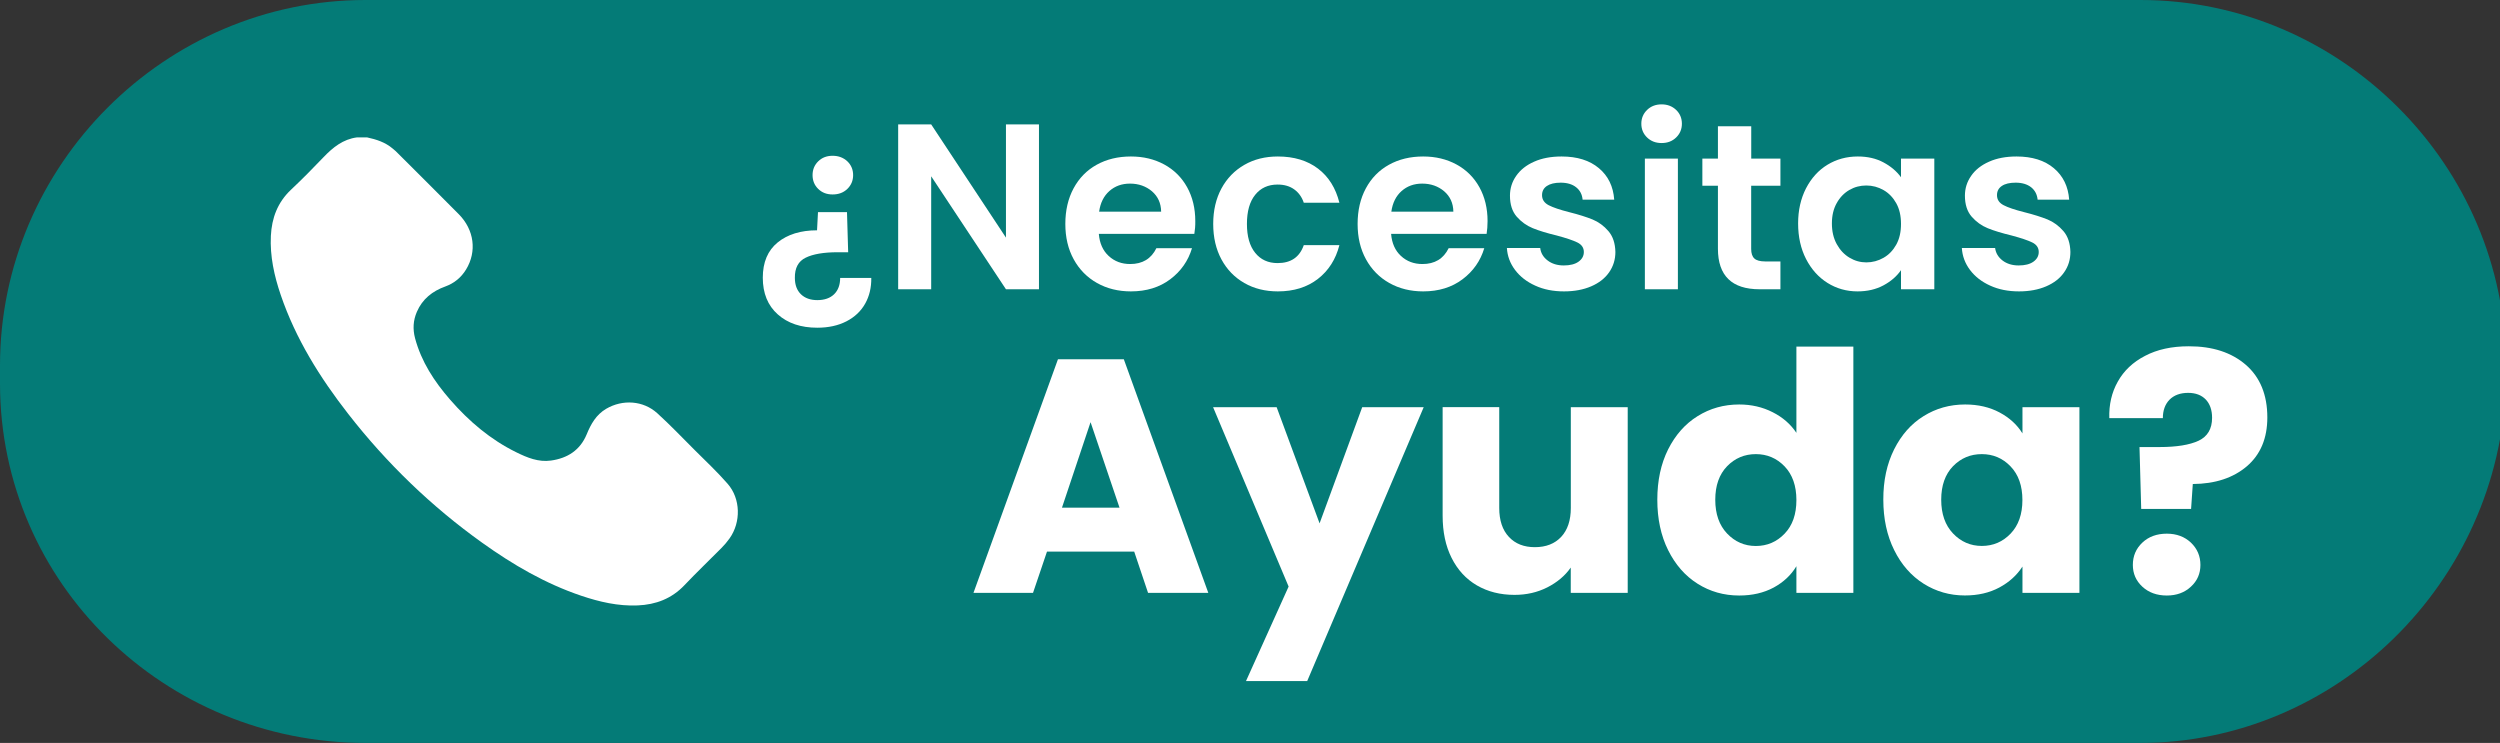 <?xml version="1.0" encoding="utf-8"?>
<!-- Generator: Adobe Illustrator 24.0.2, SVG Export Plug-In . SVG Version: 6.00 Build 0)  -->
<svg version="1.1" id="Capa_1" xmlns="http://www.w3.org/2000/svg" xmlns:xlink="http://www.w3.org/1999/xlink" x="0px" y="0px"
	 width="42.4px" height="12.6px" viewBox="0 0 42.4 12.6" style="enable-background:new 0 0 42.4 12.6;" xml:space="preserve">
<rect x="0" y="0" width="42.4" height="12.6" fill="#333333" stroke="none"/>
<style type="text/css">
	.st0{fill-rule:evenodd;clip-rule:evenodd;fill:#047b77;}
	.st1{fill:#FFFFFF;}
</style>
<path class="st0" d="M36.3,12.6H6.2C2.8,12.6,0,9.9,0,6.5V6.2C0,2.8,2.8,0,6.2,0h30.1c3.4,0,6.2,2.8,6.2,6.2v0.3
	C42.4,9.9,39.6,12.6,36.3,12.6z"/>
<g>
	<g>
		<g>
			<path class="st1" d="M13.191,5.332c-0.169-0.15-0.254-0.358-0.254-0.622c0-0.262,0.084-0.461,0.252-0.598
				c0.168-0.137,0.391-0.206,0.668-0.206l0.016-0.308h0.492l0.02,0.68h-0.18c-0.235,0-0.415,0.031-0.54,0.092
				c-0.126,0.061-0.187,0.176-0.184,0.344c0,0.117,0.034,0.209,0.102,0.276c0.068,0.066,0.161,0.1,0.278,0.1
				c0.123,0,0.218-0.034,0.286-0.1c0.068-0.067,0.102-0.159,0.102-0.276h0.528
				c0.002,0.163-0.032,0.308-0.104,0.436c-0.072,0.128-0.178,0.228-0.318,0.3C14.215,5.522,14.05,5.558,13.861,5.558
				C13.584,5.558,13.36,5.483,13.191,5.332z M14.371,2.736c0.065,0.062,0.098,0.141,0.098,0.234
				s-0.033,0.171-0.098,0.234c-0.065,0.063-0.148,0.094-0.25,0.094c-0.099,0-0.18-0.031-0.244-0.094
				c-0.064-0.062-0.096-0.141-0.096-0.234s0.032-0.171,0.096-0.234s0.145-0.094,0.244-0.094
				C14.222,2.642,14.305,2.674,14.371,2.736z"/>
			<path class="st1" d="M17.621,4.906h-0.56l-1.268-1.916v1.916h-0.56V2.11h0.56l1.268,1.92V2.11h0.56V4.906z"/>
			<path class="st1" d="M20.256,3.966h-1.62c0.013,0.16,0.069,0.285,0.168,0.376
				c0.099,0.091,0.22,0.136,0.364,0.136c0.208,0,0.356-0.089,0.444-0.268h0.604
				c-0.064,0.213-0.186,0.389-0.368,0.526c-0.182,0.137-0.404,0.206-0.668,0.206c-0.213,0-0.405-0.047-0.574-0.142
				s-0.301-0.229-0.396-0.402s-0.142-0.373-0.142-0.6c0-0.23,0.047-0.431,0.14-0.604
				c0.093-0.173,0.224-0.307,0.392-0.4c0.168-0.093,0.361-0.14,0.58-0.14c0.21,0,0.399,0.045,0.566,0.136
				c0.167,0.091,0.296,0.22,0.388,0.386c0.092,0.167,0.138,0.358,0.138,0.574
				C20.273,3.83,20.267,3.902,20.256,3.966z M19.693,3.59c-0.002-0.144-0.055-0.259-0.156-0.346
				c-0.102-0.086-0.226-0.13-0.372-0.13c-0.139,0-0.255,0.042-0.35,0.126s-0.153,0.201-0.174,0.35H19.693z"/>
			<path class="st1" d="M20.716,3.196c0.093-0.172,0.223-0.305,0.388-0.4c0.165-0.095,0.354-0.142,0.568-0.142
				c0.274,0,0.502,0.069,0.682,0.206c0.18,0.137,0.3,0.33,0.362,0.578h-0.604
				c-0.032-0.096-0.086-0.171-0.162-0.226c-0.076-0.055-0.17-0.082-0.282-0.082c-0.16,0-0.287,0.058-0.38,0.174
				c-0.094,0.116-0.14,0.281-0.14,0.494c0,0.21,0.046,0.374,0.14,0.49c0.093,0.116,0.22,0.174,0.38,0.174
				c0.227,0,0.374-0.102,0.444-0.304h0.604c-0.061,0.24-0.183,0.431-0.364,0.572
				c-0.182,0.141-0.408,0.212-0.68,0.212c-0.213,0-0.403-0.047-0.568-0.142c-0.166-0.095-0.295-0.228-0.388-0.4
				c-0.093-0.172-0.14-0.373-0.14-0.602C20.576,3.569,20.623,3.368,20.716,3.196z"/>
			<path class="st1" d="M25.213,3.966H23.593c0.013,0.16,0.069,0.285,0.168,0.376c0.099,0.091,0.22,0.136,0.364,0.136
				c0.208,0,0.356-0.089,0.444-0.268h0.604c-0.064,0.213-0.186,0.389-0.368,0.526
				c-0.182,0.137-0.404,0.206-0.668,0.206c-0.213,0-0.405-0.047-0.574-0.142c-0.169-0.095-0.301-0.229-0.396-0.402
				s-0.142-0.373-0.142-0.6c0-0.23,0.047-0.431,0.14-0.604c0.093-0.173,0.224-0.307,0.392-0.4
				c0.168-0.093,0.361-0.14,0.58-0.14c0.21,0,0.399,0.045,0.566,0.136c0.167,0.091,0.296,0.22,0.388,0.386
				c0.092,0.167,0.138,0.358,0.138,0.574C25.229,3.83,25.223,3.902,25.213,3.966z M24.649,3.59
				c-0.002-0.144-0.055-0.259-0.156-0.346c-0.102-0.086-0.226-0.13-0.372-0.13c-0.139,0-0.255,0.042-0.35,0.126
				s-0.153,0.201-0.174,0.35H24.649z"/>
			<path class="st1" d="M26.037,4.844c-0.144-0.065-0.258-0.154-0.342-0.266c-0.084-0.112-0.13-0.236-0.138-0.372
				h0.565c0.01,0.085,0.052,0.156,0.126,0.212c0.073,0.056,0.165,0.084,0.274,0.084c0.106,0,0.19-0.021,0.25-0.064
				c0.06-0.043,0.09-0.098,0.09-0.164c0-0.072-0.037-0.126-0.11-0.162s-0.19-0.075-0.35-0.118
				c-0.166-0.04-0.301-0.081-0.406-0.124c-0.105-0.043-0.196-0.108-0.273-0.196
				c-0.076-0.088-0.114-0.206-0.114-0.356c0-0.123,0.035-0.235,0.106-0.336c0.071-0.102,0.172-0.182,0.304-0.24
				c0.132-0.059,0.287-0.088,0.466-0.088c0.264,0,0.475,0.066,0.632,0.198c0.158,0.132,0.244,0.31,0.26,0.534
				h-0.536c-0.008-0.088-0.044-0.158-0.11-0.21c-0.065-0.052-0.153-0.078-0.262-0.078
				c-0.101,0-0.179,0.019-0.234,0.056c-0.055,0.037-0.082,0.089-0.082,0.156c0,0.075,0.038,0.131,0.112,0.17
				c0.075,0.039,0.191,0.078,0.348,0.118c0.16,0.04,0.292,0.082,0.396,0.124c0.104,0.043,0.194,0.109,0.27,0.198
				c0.076,0.089,0.115,0.207,0.118,0.354c0,0.128-0.036,0.243-0.106,0.344c-0.071,0.102-0.172,0.181-0.304,0.238
				c-0.132,0.057-0.286,0.086-0.462,0.086C26.343,4.942,26.18,4.91,26.037,4.844z"/>
			<path class="st1" d="M27.935,2.332c-0.065-0.062-0.098-0.141-0.098-0.234s0.033-0.171,0.098-0.234
				s0.147-0.094,0.246-0.094s0.181,0.032,0.246,0.094c0.065,0.062,0.098,0.141,0.098,0.234
				S28.492,2.269,28.427,2.332c-0.065,0.063-0.147,0.094-0.246,0.094S28,2.395,27.935,2.332z M28.457,2.69v2.216
				h-0.56V2.69H28.457z"/>
			<path class="st1" d="M29.7,3.15v1.072c0,0.075,0.018,0.129,0.054,0.162c0.035,0.033,0.098,0.05,0.182,0.05
				h0.26v0.472h-0.352c-0.472,0-0.708-0.23-0.708-0.688V3.15h-0.264v-0.46h0.264V2.142h0.565v0.548h0.495v0.46
				H29.7z"/>
			<path class="st1" d="M30.63,3.194c0.09-0.173,0.211-0.307,0.364-0.4s0.325-0.14,0.514-0.14
				c0.166,0,0.31,0.033,0.435,0.1c0.124,0.066,0.224,0.15,0.298,0.252v-0.316h0.565v2.216h-0.565V4.582
				c-0.072,0.104-0.171,0.19-0.298,0.258c-0.127,0.068-0.273,0.102-0.439,0.102c-0.187,0-0.357-0.048-0.51-0.144
				c-0.153-0.096-0.274-0.231-0.364-0.406c-0.089-0.174-0.134-0.375-0.134-0.602
				C30.496,3.566,30.541,3.368,30.63,3.194z M32.161,3.448c-0.054-0.097-0.125-0.172-0.216-0.224
				c-0.091-0.052-0.189-0.078-0.292-0.078c-0.104,0-0.2,0.025-0.288,0.076c-0.088,0.051-0.16,0.125-0.214,0.222
				c-0.055,0.097-0.082,0.212-0.082,0.346c0,0.134,0.027,0.25,0.082,0.35s0.127,0.177,0.216,0.23
				c0.09,0.054,0.185,0.08,0.286,0.08c0.103,0,0.201-0.026,0.292-0.078c0.091-0.052,0.162-0.127,0.216-0.224
				c0.054-0.098,0.08-0.214,0.08-0.35C32.241,3.662,32.215,3.545,32.161,3.448z"/>
			<path class="st1" d="M33.753,4.844c-0.144-0.065-0.258-0.154-0.342-0.266c-0.084-0.112-0.13-0.236-0.138-0.372
				h0.564c0.011,0.085,0.053,0.156,0.126,0.212c0.073,0.056,0.165,0.084,0.274,0.084c0.106,0,0.19-0.021,0.25-0.064
				c0.06-0.043,0.09-0.098,0.09-0.164c0-0.072-0.037-0.126-0.11-0.162s-0.19-0.075-0.35-0.118
				c-0.165-0.04-0.301-0.081-0.406-0.124c-0.105-0.043-0.195-0.108-0.272-0.196c-0.076-0.088-0.114-0.206-0.114-0.356
				c0-0.123,0.035-0.235,0.106-0.336c0.07-0.102,0.172-0.182,0.304-0.24c0.132-0.059,0.287-0.088,0.466-0.088
				c0.264,0,0.475,0.066,0.632,0.198c0.157,0.132,0.244,0.31,0.26,0.534h-0.535
				c-0.009-0.088-0.045-0.158-0.11-0.21C34.381,3.124,34.294,3.098,34.185,3.098c-0.102,0-0.18,0.019-0.234,0.056
				c-0.055,0.037-0.082,0.089-0.082,0.156c0,0.075,0.037,0.131,0.112,0.17c0.074,0.039,0.19,0.078,0.348,0.118
				c0.16,0.04,0.292,0.082,0.397,0.124c0.103,0.043,0.193,0.109,0.27,0.198c0.076,0.089,0.115,0.207,0.118,0.354
				c0,0.128-0.035,0.243-0.106,0.344c-0.07,0.102-0.172,0.181-0.304,0.238c-0.132,0.057-0.286,0.086-0.462,0.086
				C34.059,4.942,33.897,4.91,33.753,4.844z"/>
		</g>
		<g>
			<path class="st1" d="M19.236,9.355h-1.479l-0.237,0.7h-1.01l1.433-3.962h1.117l1.433,3.962h-1.022L19.236,9.355z
				 M18.987,8.61l-0.491-1.45l-0.485,1.45H18.987z"/>
			<path class="st1" d="M24.146,6.906l-1.976,4.645h-1.038l0.723-1.603l-1.281-3.042h1.078l0.728,1.97l0.723-1.97
				L24.146,6.906z"/>
			<path class="st1" d="M27.606,6.906v3.149h-0.966v-0.429c-0.098,0.14-0.231,0.251-0.398,0.336
				c-0.168,0.085-0.353,0.127-0.556,0.127c-0.241,0-0.454-0.054-0.638-0.161c-0.184-0.107-0.327-0.263-0.429-0.466
				c-0.102-0.203-0.152-0.442-0.152-0.717v-1.84h0.96v1.71c0,0.211,0.055,0.375,0.164,0.491
				c0.109,0.117,0.256,0.174,0.44,0.174c0.188,0,0.337-0.058,0.446-0.174c0.109-0.117,0.164-0.28,0.164-0.491
				V6.906H27.606z"/>
			<path class="st1" d="M28.291,7.622c0.123-0.244,0.289-0.433,0.5-0.564c0.211-0.132,0.446-0.198,0.706-0.198
				c0.207,0,0.396,0.044,0.567,0.131c0.171,0.086,0.305,0.203,0.403,0.35V5.878h0.966v4.177h-0.966v-0.452
				c-0.09,0.151-0.219,0.271-0.386,0.362c-0.168,0.09-0.362,0.135-0.584,0.135c-0.26,0-0.495-0.067-0.706-0.2
				c-0.211-0.133-0.377-0.323-0.5-0.57c-0.122-0.246-0.183-0.531-0.183-0.854
				C28.108,8.15,28.169,7.867,28.291,7.622z M30.267,7.91c-0.134-0.139-0.296-0.208-0.488-0.208
				c-0.192,0-0.355,0.069-0.488,0.206c-0.133,0.138-0.2,0.327-0.2,0.568s0.067,0.432,0.2,0.572
				c0.134,0.141,0.297,0.212,0.488,0.212c0.192,0,0.355-0.07,0.488-0.209c0.134-0.139,0.2-0.329,0.2-0.57
				C30.467,8.239,30.4,8.049,30.267,7.91z"/>
			<path class="st1" d="M32.124,7.622c0.122-0.244,0.288-0.433,0.499-0.564c0.211-0.132,0.446-0.198,0.706-0.198
				c0.222,0,0.417,0.046,0.585,0.136c0.168,0.09,0.297,0.208,0.387,0.355V6.906h0.966v3.149h-0.966V9.609
				c-0.094,0.146-0.225,0.265-0.392,0.355c-0.168,0.09-0.362,0.135-0.585,0.135c-0.255,0-0.489-0.067-0.7-0.2
				c-0.21-0.133-0.377-0.323-0.499-0.57c-0.122-0.246-0.184-0.531-0.184-0.854
				C31.94,8.15,32.002,7.867,32.124,7.622z M34.099,7.91c-0.133-0.139-0.296-0.208-0.488-0.208
				S33.257,7.77,33.123,7.907c-0.133,0.138-0.2,0.327-0.2,0.568s0.067,0.432,0.2,0.572
				c0.134,0.141,0.297,0.212,0.489,0.212c0.192,0,0.355-0.07,0.488-0.209c0.133-0.139,0.2-0.329,0.2-0.57
				C34.3,8.239,34.233,8.049,34.099,7.91z"/>
			<path class="st1" d="M38.09,6.188c0.242,0.211,0.364,0.508,0.364,0.892c0,0.354-0.116,0.629-0.346,0.827
				c-0.232,0.198-0.537,0.299-0.918,0.302l-0.029,0.423h-0.846l-0.029-1.05h0.339c0.289,0,0.511-0.036,0.663-0.107
				c0.152-0.072,0.229-0.201,0.229-0.389c0-0.131-0.036-0.235-0.107-0.31c-0.072-0.075-0.172-0.113-0.299-0.113
				c-0.135,0-0.241,0.04-0.316,0.116c-0.075,0.077-0.113,0.182-0.113,0.313h-0.908
				c-0.007-0.229,0.04-0.436,0.144-0.62c0.103-0.185,0.257-0.331,0.463-0.437
				c0.205-0.108,0.452-0.162,0.741-0.162C37.525,5.872,37.847,5.978,38.09,6.188z M36.334,9.95
				c-0.107-0.099-0.161-0.222-0.161-0.369c0-0.151,0.054-0.277,0.161-0.378c0.107-0.101,0.246-0.152,0.415-0.152
				c0.165,0,0.302,0.051,0.409,0.152c0.107,0.102,0.161,0.228,0.161,0.378c0,0.147-0.053,0.27-0.161,0.369
				c-0.107,0.1-0.243,0.15-0.409,0.15C36.581,10.1,36.442,10.05,36.334,9.95z"/>
		</g>
	</g>
</g>
<g>
	<path class="st1" d="M6.225,2.33c0.157,0.034,0.308,0.082,0.434,0.189c0.018,0.015,0.036,0.029,0.053,0.045
		c0.356,0.356,0.715,0.711,1.069,1.069c0.263,0.266,0.309,0.633,0.124,0.937C7.821,4.708,7.703,4.804,7.552,4.859
		C7.333,4.938,7.164,5.071,7.07,5.289c-0.063,0.145-0.071,0.293-0.031,0.446C7.146,6.135,7.365,6.469,7.632,6.776
		c0.32,0.368,0.686,0.68,1.127,0.896C8.942,7.762,9.132,7.841,9.344,7.811C9.625,7.772,9.839,7.635,9.95,7.367
		c0.072-0.176,0.161-0.334,0.331-0.434c0.278-0.163,0.628-0.141,0.866,0.075c0.218,0.198,0.421,0.411,0.63,0.62
		c0.19,0.19,0.387,0.374,0.563,0.576c0.223,0.254,0.229,0.653,0.033,0.928C12.332,9.189,12.287,9.243,12.238,9.292
		c-0.209,0.211-0.424,0.416-0.629,0.632c-0.218,0.23-0.487,0.331-0.795,0.344c-0.33,0.014-0.647-0.06-0.956-0.164
		C9.248,9.898,8.698,9.577,8.178,9.205c-0.863-0.617-1.62-1.348-2.272-2.185C5.426,6.404,5.015,5.747,4.761,5.002
		C4.651,4.678,4.577,4.346,4.594,4c0.015-0.303,0.114-0.567,0.34-0.781C5.124,3.04,5.308,2.854,5.488,2.665
		C5.647,2.499,5.818,2.361,6.055,2.33C6.112,2.33,6.168,2.33,6.225,2.33z"/>
</g>
</svg>
